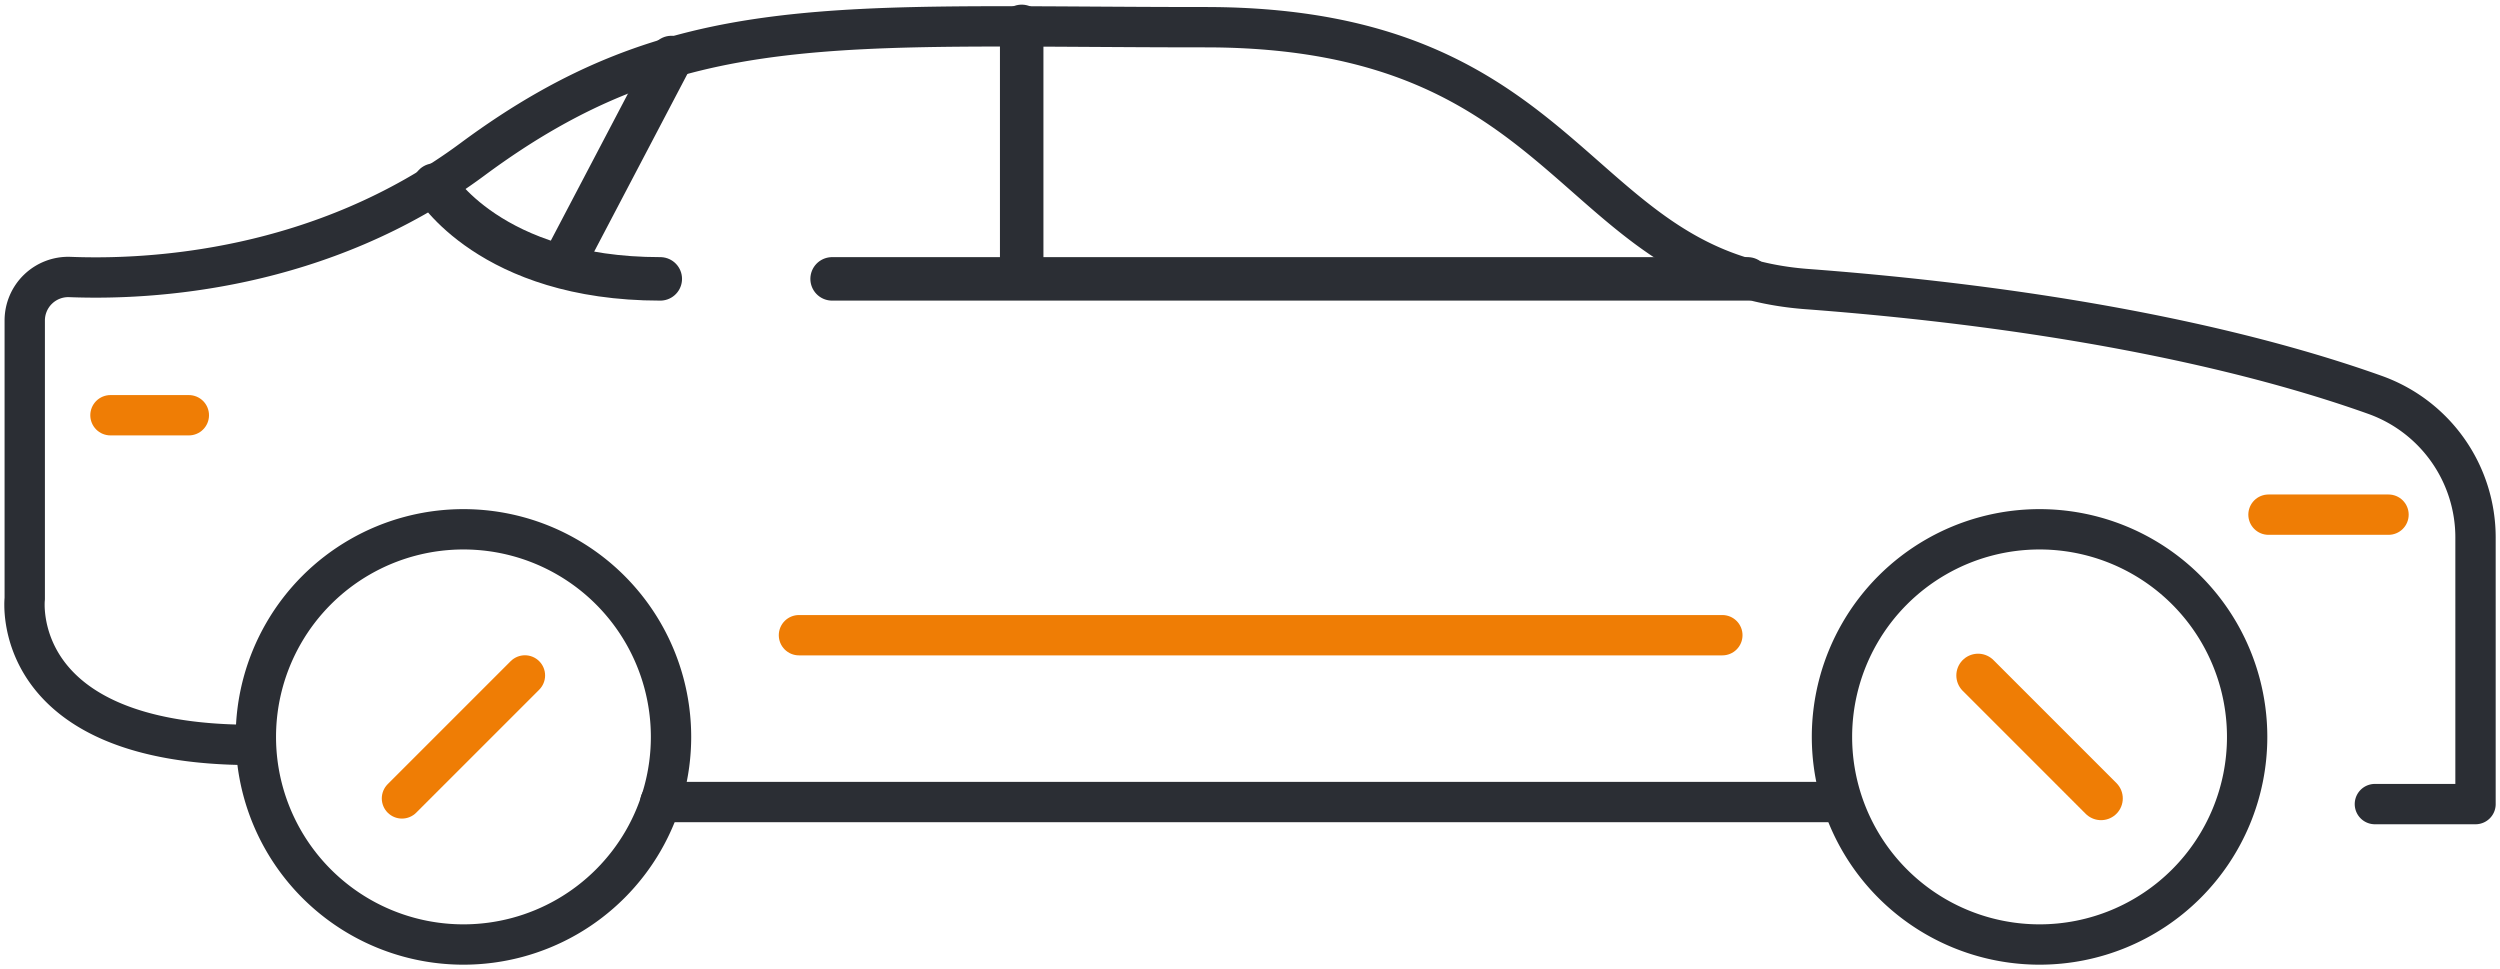 <svg xmlns="http://www.w3.org/2000/svg" xmlns:xlink="http://www.w3.org/1999/xlink" width="184.087" height="71.351" viewBox="0 0 184.087 71.351"><defs><clipPath id="clip-path"><path id="Trac&#xE9;_843" data-name="Trac&#xE9; 843" d="M0,12.552H184.087V-58.8H0Z" transform="translate(0 58.799)" fill="none"></path></clipPath></defs><g id="Groupe_612" data-name="Groupe 612" transform="translate(0 58.799)"><g id="Groupe_598" data-name="Groupe 598" transform="translate(48.62 0.259)"><path id="Trac&#xE9;_840" data-name="Trac&#xE9; 840" d="M15.123,0H-70.845" transform="translate(70.845)" fill="none" stroke="#2b2e34" stroke-linecap="round" stroke-linejoin="round" stroke-width="2.97"></path></g><g id="Groupe_599" data-name="Groupe 599" transform="translate(58.831 -12.026)"><path id="Trac&#xE9;_841" data-name="Trac&#xE9; 841" d="M11.961,0H-56.033" transform="translate(56.033)" fill="none" stroke="#ef7d05" stroke-linecap="round" stroke-linejoin="round" stroke-width="2.97"></path></g><g id="Groupe_601" data-name="Groupe 601" transform="translate(0 -58.799)" clip-path="url(#clip-path)"><g id="Groupe_600" data-name="Groupe 600" transform="translate(18.841 38.979)"><path id="Trac&#xE9;_842" data-name="Trac&#xE9; 842" d="M5.378,2.689A15.284,15.284,0,0,1-9.907,17.974,15.284,15.284,0,0,1-25.192,2.689,15.284,15.284,0,0,1-9.907-12.6,15.284,15.284,0,0,1,5.378,2.689Z" transform="translate(25.192 12.596)" fill="none" stroke="#2b2e34" stroke-linecap="round" stroke-linejoin="round" stroke-width="2.97"></path></g></g><g id="Groupe_602" data-name="Groupe 602" transform="translate(29.598 -9.063)"><path id="Trac&#xE9;_844" data-name="Trac&#xE9; 844" d="M0,1.593,9.055-7.462" transform="translate(0 7.462)" fill="none" stroke="#ef7d05" stroke-linecap="round" stroke-linejoin="round" stroke-width="2.97"></path></g><g id="Groupe_604" data-name="Groupe 604" transform="translate(0 -58.799)" clip-path="url(#clip-path)"><g id="Groupe_603" data-name="Groupe 603" transform="translate(134.897 38.979)"><path id="Trac&#xE9;_845" data-name="Trac&#xE9; 845" d="M5.378,2.689A15.285,15.285,0,0,1-9.907,17.974,15.285,15.285,0,0,1-25.193,2.689,15.285,15.285,0,0,1-9.907-12.6,15.285,15.285,0,0,1,5.378,2.689Z" transform="translate(25.193 12.596)" fill="none" stroke="#2b2e34" stroke-linecap="round" stroke-linejoin="round" stroke-width="2.97"></path></g></g><g id="Groupe_605" data-name="Groupe 605" transform="translate(145.655 -9.063)"><path id="Trac&#xE9;_847" data-name="Trac&#xE9; 847" d="M0,0,9.055,9.055" fill="none" stroke="#ef7d05" stroke-linecap="round" stroke-linejoin="round" stroke-width="3.202"></path></g><g id="Groupe_607" data-name="Groupe 607" transform="translate(0 -58.799)" clip-path="url(#clip-path)"><g id="Groupe_606" data-name="Groupe 606" transform="translate(1.802 1.943)"><path id="Trac&#xE9;_848" data-name="Trac&#xE9; 848" d="M30.446,10.074h7.409V-9.548a11.147,11.147,0,0,0-7.385-10.505C23.094-22.69,9.8-26.234-11.157-27.832c-17.637-1.182-17.1-19.3-44.512-19.3s-38.89-1.443-53.986,9.741c-11.124,8.241-23.749,8.885-29.621,8.653a3.206,3.206,0,0,0-3.331,3.211V-5.051s-1.255,10.767,16.733,10.767" transform="translate(142.627 47.192)" fill="none" stroke="#2b2e34" stroke-linecap="round" stroke-linejoin="round" stroke-width="2.97"></path></g></g><g id="Groupe_608" data-name="Groupe 608" transform="translate(8.134 -28.223)"><path id="Trac&#xE9;_850" data-name="Trac&#xE9; 850" d="M0,0H5.771" fill="none" stroke="#ef7d05" stroke-linecap="round" stroke-linejoin="round" stroke-width="2.97"></path></g><g id="Groupe_610" data-name="Groupe 610" transform="translate(0 -58.799)" clip-path="url(#clip-path)"><g id="Groupe_609" data-name="Groupe 609" transform="translate(31.993 1.943)"><path id="Trac&#xE9;_851" data-name="Trac&#xE9; 851" d="M17.01,3.271H-50.406m13.96,0V-15.321M-79.685-3.637S-75.6,3.271-63.058,3.271m-7.257-.9,8.08-15.4" transform="translate(79.685 15.321)" fill="none" stroke="#2b2e34" stroke-linecap="round" stroke-linejoin="round" stroke-width="3.202"></path></g></g><g id="Groupe_611" data-name="Groupe 611" transform="translate(167.04 -20.902)"><path id="Trac&#xE9;_853" data-name="Trac&#xE9; 853" d="M1.555,0H-7.283" transform="translate(7.283)" fill="none" stroke="#ef7d05" stroke-linecap="round" stroke-linejoin="round" stroke-width="2.97"></path></g></g></svg>